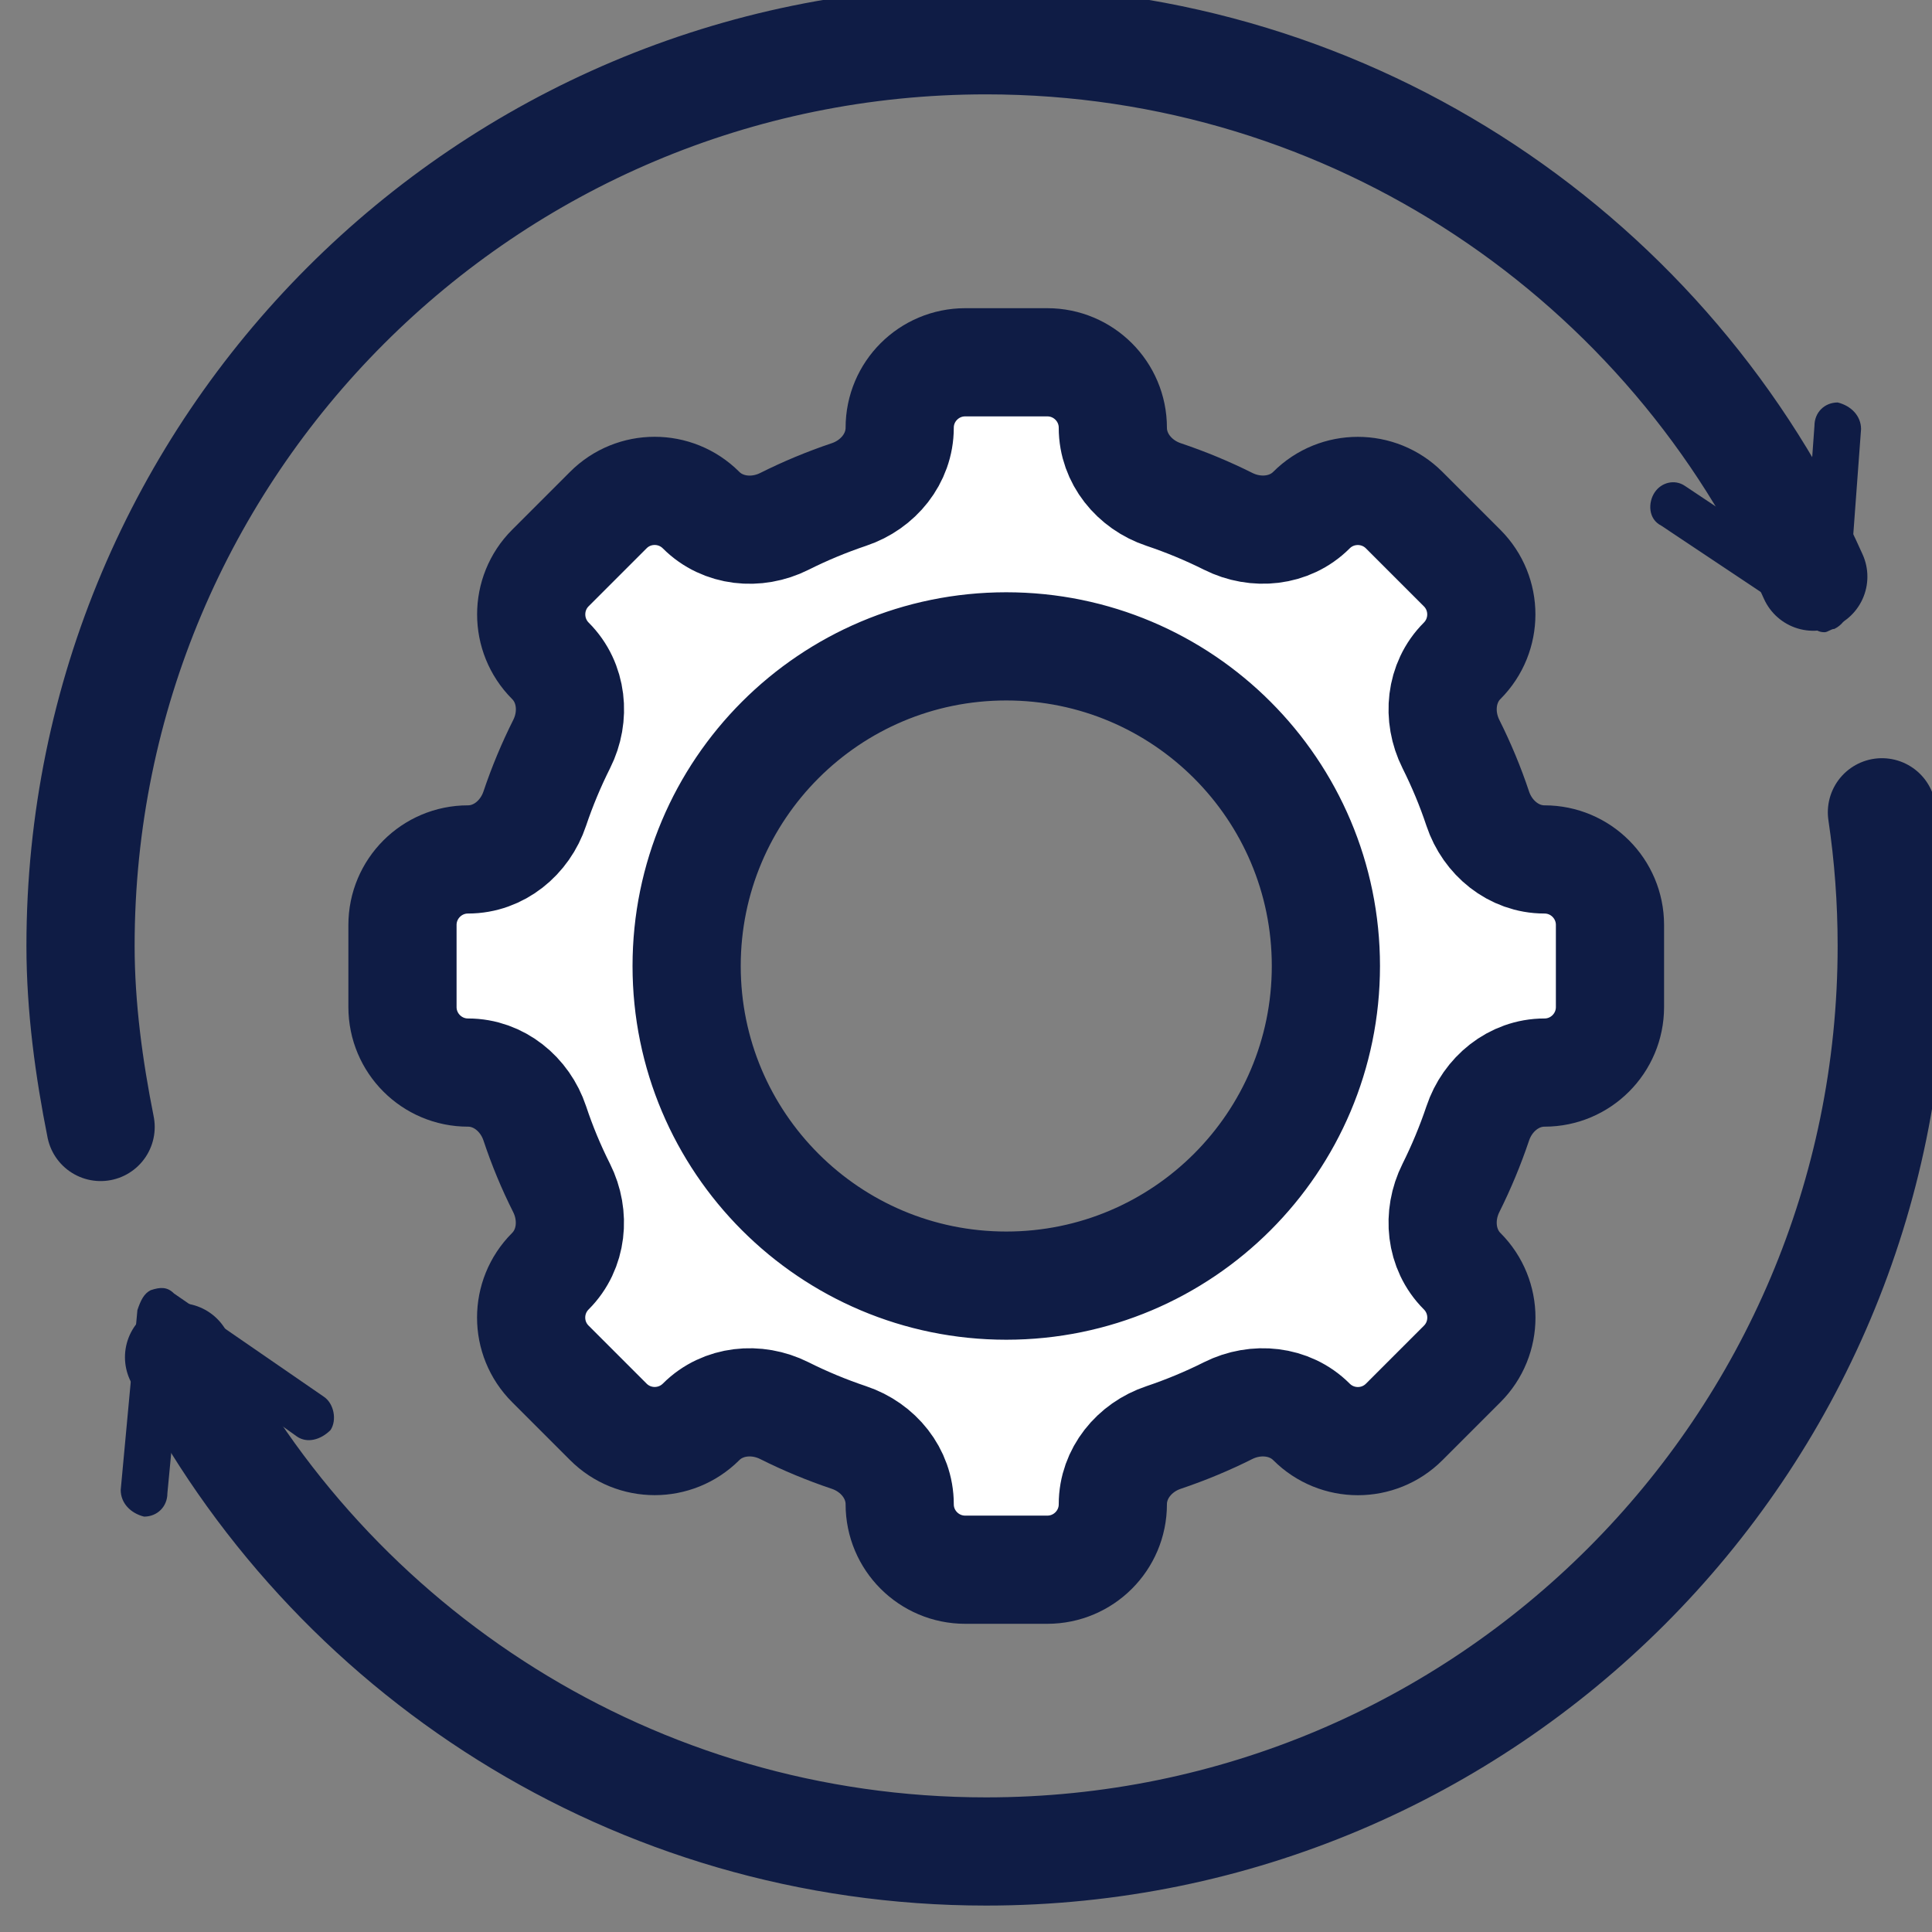<?xml version="1.0" encoding="UTF-8"?> <svg xmlns="http://www.w3.org/2000/svg" width="25" height="25" viewBox="0 0 25 25" fill="none"><rect x="0" y="0" width="25" height="25" fill="#808080" stroke="none"/><g clip-path="url(#clip0_1151_39465)"><path d="M2.317 17.562C4.256 21.359 8.205 23.958 12.76 23.958C19.233 23.958 24.479 18.712 24.479 12.24C24.479 11.652 24.436 11.075 24.352 10.511M1.302 14.583C1.152 13.834 1.042 13.034 1.042 12.24C1.042 5.767 6.288 0.521 12.76 0.521C17.531 0.521 21.635 3.371 23.464 7.462" stroke="#0F1C45" stroke-width="1.4" stroke-linecap="round"></path><path d="M19.986 13.879C20.454 13.879 20.833 13.499 20.833 13.031V11.969C20.833 11.501 20.454 11.121 19.985 11.121V11.121C19.587 11.121 19.248 10.842 19.122 10.464C19.026 10.175 18.909 9.896 18.775 9.628C18.596 9.271 18.638 8.833 18.92 8.551V8.551C19.251 8.219 19.251 7.682 18.92 7.351L18.17 6.601C17.839 6.27 17.301 6.27 16.97 6.601V6.601C16.688 6.883 16.25 6.925 15.893 6.746C15.625 6.612 15.346 6.496 15.057 6.399C14.679 6.273 14.4 5.934 14.4 5.535V5.535C14.4 5.067 14.02 4.688 13.552 4.688H12.49C12.022 4.688 11.642 5.067 11.642 5.535V5.535C11.642 5.934 11.363 6.273 10.985 6.399C10.697 6.496 10.418 6.612 10.149 6.747C9.792 6.926 9.354 6.883 9.072 6.601V6.601C8.74 6.269 8.202 6.269 7.871 6.601L7.122 7.35C6.791 7.681 6.791 8.219 7.122 8.551V8.551C7.405 8.833 7.447 9.272 7.268 9.628C7.133 9.897 7.017 10.175 6.92 10.463C6.794 10.841 6.455 11.121 6.056 11.121V11.121C5.588 11.121 5.208 11.501 5.208 11.969V13.031C5.208 13.499 5.588 13.879 6.056 13.879V13.879C6.455 13.879 6.794 14.158 6.92 14.536C7.016 14.825 7.132 15.104 7.267 15.372C7.446 15.729 7.404 16.167 7.122 16.449V16.449C6.79 16.781 6.79 17.318 7.122 17.649L7.872 18.399C8.203 18.73 8.74 18.73 9.072 18.399V18.399C9.354 18.117 9.792 18.075 10.148 18.253C10.417 18.388 10.696 18.504 10.985 18.601C11.363 18.727 11.642 19.066 11.642 19.465V19.465C11.642 19.933 12.022 20.312 12.49 20.312H13.552C14.02 20.312 14.4 19.933 14.4 19.465V19.465C14.4 19.066 14.679 18.727 15.057 18.601C15.345 18.504 15.624 18.388 15.893 18.253C16.249 18.075 16.688 18.117 16.97 18.399V18.399C17.302 18.731 17.84 18.731 18.171 18.399L18.92 17.65C19.252 17.319 19.252 16.781 18.92 16.449V16.449C18.638 16.167 18.596 15.729 18.775 15.372C18.909 15.103 19.025 14.825 19.122 14.537C19.248 14.159 19.587 13.879 19.986 13.879V13.879ZM13.021 16.636C10.736 16.636 8.885 14.784 8.885 12.5C8.885 10.216 10.736 8.364 13.021 8.364C15.305 8.364 17.157 10.216 17.157 12.5C17.157 14.784 15.305 16.636 13.021 16.636Z" fill="white" stroke="#0F1C45" stroke-width="1.4"></path><path fill-rule="evenodd" clip-rule="evenodd" d="M1.864 19.625C1.692 19.582 1.562 19.452 1.562 19.28L1.778 16.953C1.821 16.824 1.864 16.738 1.95 16.695C2.079 16.652 2.166 16.652 2.252 16.738L4.191 18.074C4.32 18.16 4.363 18.375 4.277 18.505C4.148 18.634 3.975 18.677 3.846 18.591L2.338 17.514L2.166 19.323C2.166 19.495 2.036 19.625 1.864 19.625Z" fill="#0F1C45"></path><path fill-rule="evenodd" clip-rule="evenodd" d="M23.608 8.181C23.522 8.181 23.479 8.138 23.436 8.095L21.497 6.802C21.325 6.716 21.325 6.501 21.411 6.372C21.497 6.242 21.669 6.199 21.799 6.285L23.349 7.319L23.479 5.51C23.479 5.338 23.608 5.208 23.78 5.208C23.953 5.251 24.082 5.381 24.082 5.553L23.91 7.88C23.91 8.009 23.823 8.095 23.737 8.138C23.694 8.138 23.651 8.181 23.608 8.181Z" fill="#0F1C45"></path></g><defs><clipPath id="clip0_1151_39465"><rect width="25" height="25" fill="white"></rect></clipPath></defs></svg> 